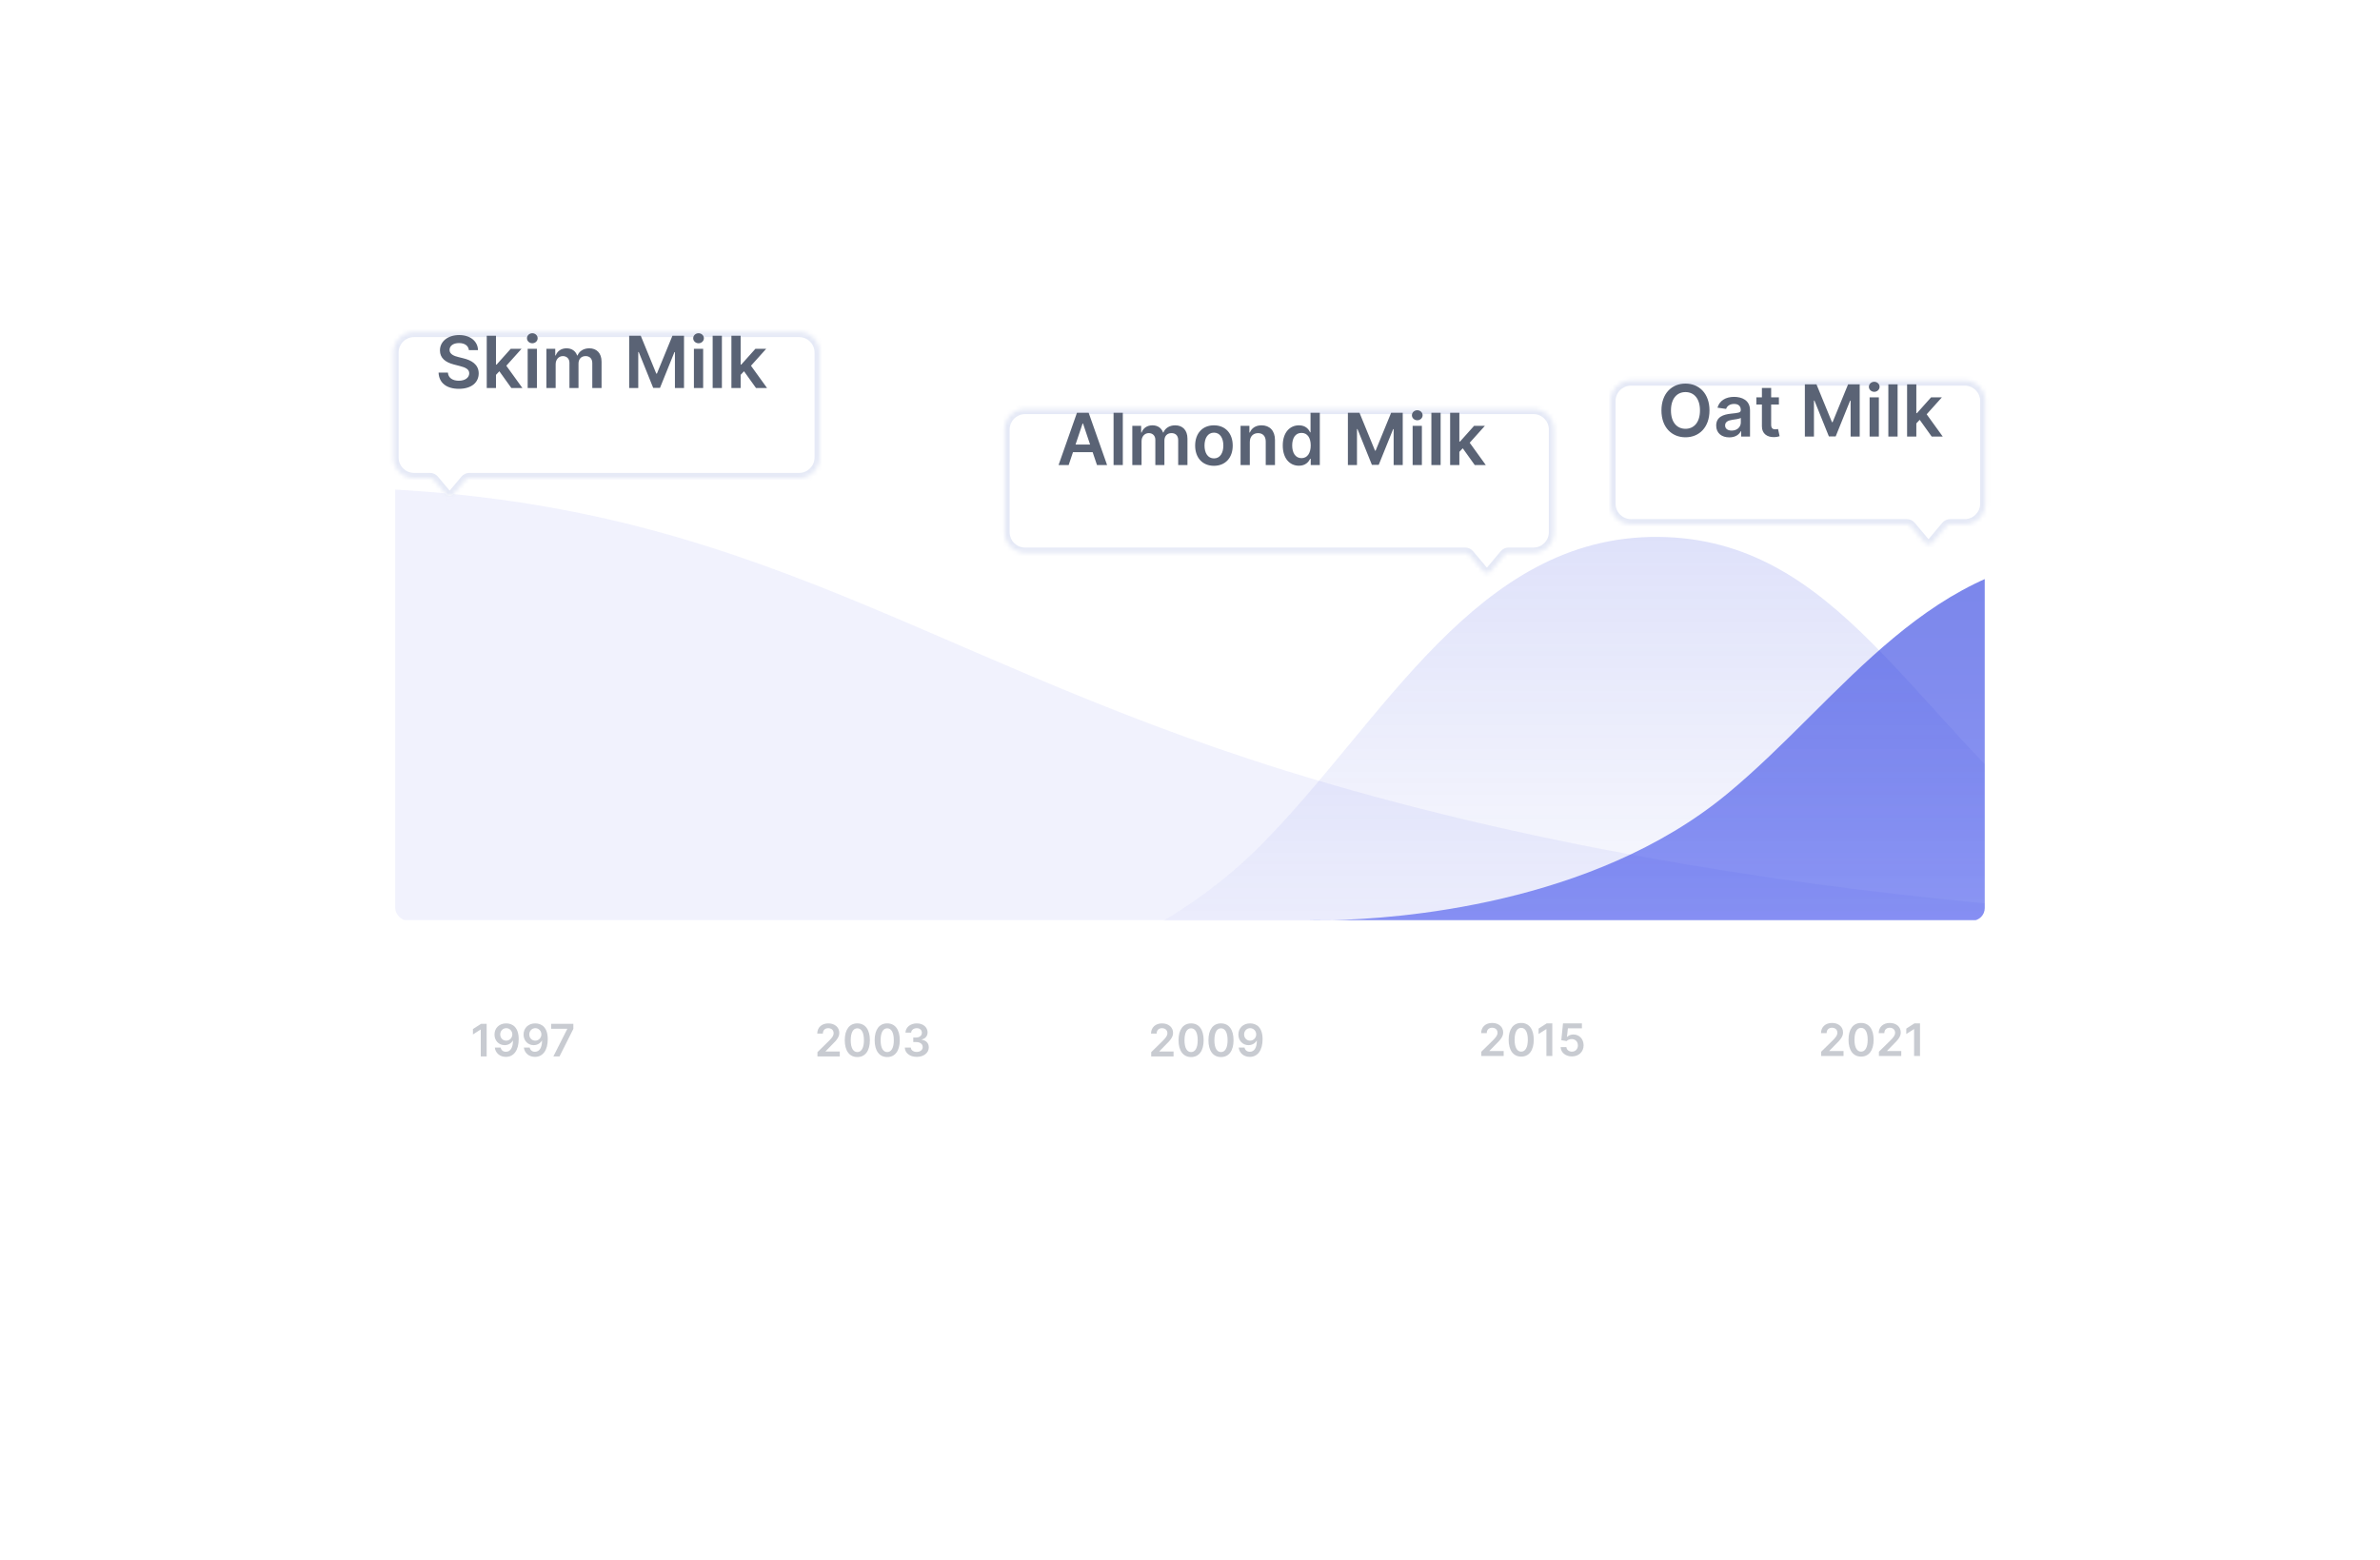 <svg width="566" height="371" viewBox="0 0 566 371" fill="none" xmlns="http://www.w3.org/2000/svg">
<g filter="url(#filter0_d)">
<rect x="67" y="36" width="432" height="237" rx="9.307" fill="white"/>
</g>
<path d="M433.106 251.18H438.42V250.007H435.044V249.954L436.38 248.595C437.887 247.149 438.303 246.445 438.303 245.571C438.303 244.273 437.247 243.323 435.688 243.323C434.151 243.323 433.061 244.276 433.061 245.749H434.397C434.397 244.958 434.897 244.462 435.669 244.462C436.407 244.462 436.955 244.912 436.955 245.643C436.955 246.29 436.562 246.752 435.797 247.528L433.106 250.166V251.18ZM442.591 251.328C444.461 251.331 445.577 249.855 445.577 247.312C445.577 244.784 444.453 243.323 442.591 243.323C440.729 243.323 439.609 244.78 439.605 247.312C439.605 249.851 440.721 251.328 442.591 251.328ZM442.591 250.143C441.626 250.143 441.02 249.174 441.024 247.312C441.028 245.465 441.63 244.492 442.591 244.492C443.556 244.492 444.158 245.465 444.162 247.312C444.162 249.174 443.56 250.143 442.591 250.143ZM446.835 251.18H452.149V250.007H448.773V249.954L450.109 248.595C451.615 247.149 452.031 246.445 452.031 245.571C452.031 244.273 450.975 243.323 449.416 243.323C447.879 243.323 446.789 244.276 446.789 245.749H448.125C448.125 244.958 448.625 244.462 449.397 244.462C450.135 244.462 450.684 244.912 450.684 245.643C450.684 246.29 450.29 246.752 449.526 247.528L446.835 250.166V251.18ZM456.607 243.429H455.271L453.345 244.666V245.953L455.158 244.795H455.203V251.18H456.607V243.429Z" fill="#5A6375" fill-opacity="0.33"/>
<path d="M352.282 251.18H357.595V250.007H354.219V249.954L355.555 248.595C357.062 247.149 357.478 246.445 357.478 245.571C357.478 244.273 356.422 243.323 354.863 243.323C353.326 243.323 352.236 244.276 352.236 245.749H353.572C353.572 244.958 354.072 244.462 354.844 244.462C355.582 244.462 356.131 244.912 356.131 245.643C356.131 246.29 355.737 246.752 354.973 247.528L352.282 250.166V251.18ZM361.766 251.328C363.636 251.331 364.753 249.855 364.753 247.312C364.753 244.784 363.628 243.323 361.766 243.323C359.904 243.323 358.784 244.78 358.78 247.312C358.78 249.851 359.897 251.328 361.766 251.328ZM361.766 250.143C360.801 250.143 360.196 249.174 360.199 247.312C360.203 245.465 360.805 244.492 361.766 244.492C362.731 244.492 363.333 245.465 363.337 247.312C363.337 249.174 362.735 250.143 361.766 250.143ZM369.163 243.429H367.827L365.9 244.666V245.953L367.713 244.795H367.759V251.18H369.163V243.429ZM373.826 251.286C375.464 251.286 376.607 250.173 376.607 248.633C376.607 247.142 375.57 246.067 374.163 246.067C373.534 246.067 372.978 246.316 372.69 246.657H372.645L372.868 244.602H376.203V243.429H371.706L371.301 247.425L372.569 247.634C372.83 247.346 373.322 247.153 373.788 247.157C374.639 247.16 375.253 247.789 375.249 248.667C375.253 249.534 374.655 250.15 373.826 250.15C373.125 250.15 372.562 249.708 372.512 249.072H371.15C371.188 250.359 372.312 251.286 373.826 251.286Z" fill="#5A6375" fill-opacity="0.33"/>
<path d="M273.775 251.287H279.089V250.113H275.713V250.06L277.049 248.702C278.555 247.256 278.972 246.552 278.972 245.678C278.972 244.379 277.916 243.429 276.356 243.429C274.82 243.429 273.73 244.383 273.73 245.855H275.066C275.066 245.064 275.565 244.569 276.338 244.569C277.076 244.569 277.624 245.019 277.624 245.749C277.624 246.397 277.231 246.858 276.466 247.634L273.775 250.272V251.287ZM283.26 251.434C285.13 251.438 286.246 249.962 286.246 247.419C286.246 244.89 285.122 243.429 283.26 243.429C281.398 243.429 280.278 244.886 280.274 247.419C280.274 249.958 281.39 251.434 283.26 251.434ZM283.26 250.25C282.295 250.25 281.689 249.281 281.693 247.419C281.697 245.572 282.299 244.599 283.26 244.599C284.225 244.599 284.827 245.572 284.831 247.419C284.831 249.281 284.229 250.25 283.26 250.25ZM290.369 251.434C292.238 251.438 293.355 249.962 293.355 247.419C293.355 244.89 292.231 243.429 290.369 243.429C288.507 243.429 287.386 244.886 287.383 247.419C287.383 249.958 288.499 251.434 290.369 251.434ZM290.369 250.25C289.404 250.25 288.798 249.281 288.802 247.419C288.806 245.572 289.407 244.599 290.369 244.599C291.334 244.599 291.936 245.572 291.939 247.419C291.939 249.281 291.338 250.25 290.369 250.25ZM297.304 243.429C295.623 243.418 294.507 244.572 294.507 246.086C294.51 247.547 295.551 248.603 296.91 248.603C297.746 248.603 298.473 248.198 298.848 247.532H298.901C298.897 249.19 298.295 250.178 297.224 250.178C296.554 250.178 296.104 249.792 295.964 249.175H294.582C294.741 250.458 295.756 251.393 297.224 251.393C299.082 251.393 300.267 249.841 300.263 247.173C300.259 244.349 298.791 243.437 297.304 243.429ZM297.307 244.565C298.136 244.565 298.746 245.254 298.746 246.045C298.749 246.847 298.11 247.536 297.292 247.536C296.467 247.536 295.873 246.885 295.869 246.056C295.869 245.223 296.486 244.565 297.307 244.565Z" fill="#5A6375" fill-opacity="0.33"/>
<path d="M194.4 251.287H199.714V250.113H196.338V250.06L197.674 248.702C199.18 247.256 199.597 246.552 199.597 245.678C199.597 244.379 198.541 243.429 196.981 243.429C195.445 243.429 194.355 244.383 194.355 245.855H195.691C195.691 245.064 196.19 244.569 196.963 244.569C197.701 244.569 198.249 245.019 198.249 245.749C198.249 246.397 197.856 246.858 197.091 247.634L194.4 250.272V251.287ZM203.885 251.434C205.755 251.438 206.871 249.962 206.871 247.419C206.871 244.89 205.747 243.429 203.885 243.429C202.023 243.429 200.903 244.886 200.899 247.419C200.899 249.958 202.015 251.434 203.885 251.434ZM203.885 250.25C202.92 250.25 202.314 249.281 202.318 247.419C202.322 245.572 202.924 244.599 203.885 244.599C204.85 244.599 205.452 245.572 205.456 247.419C205.456 249.281 204.854 250.25 203.885 250.25ZM210.994 251.434C212.863 251.438 213.98 249.962 213.98 247.419C213.98 244.89 212.856 243.429 210.994 243.429C209.132 243.429 208.011 244.886 208.008 247.419C208.008 249.958 209.124 251.434 210.994 251.434ZM210.994 250.25C210.029 250.25 209.423 249.281 209.427 247.419C209.431 245.572 210.032 244.599 210.994 244.599C211.959 244.599 212.561 245.572 212.564 247.419C212.564 249.281 211.963 250.25 210.994 250.25ZM218.019 251.393C219.677 251.393 220.884 250.443 220.881 249.133C220.884 248.164 220.279 247.468 219.193 247.313V247.252C220.033 247.07 220.597 246.446 220.593 245.575C220.597 244.394 219.59 243.429 218.042 243.429C216.536 243.429 215.37 244.326 215.34 245.625H216.691C216.714 244.974 217.319 244.569 218.034 244.569C218.757 244.569 219.238 245.008 219.234 245.659C219.238 246.336 218.678 246.786 217.876 246.786H217.19V247.869H217.876C218.856 247.869 219.439 248.361 219.435 249.061C219.439 249.746 218.844 250.215 218.016 250.215C217.236 250.215 216.634 249.811 216.6 249.178H215.177C215.215 250.488 216.384 251.393 218.019 251.393Z" fill="#5A6375" fill-opacity="0.33"/>
<path d="M115.736 243.536H114.4L112.473 244.773V246.06L114.286 244.902H114.331V251.287H115.736V243.536ZM120.395 243.43C118.714 243.418 117.598 244.573 117.598 246.087C117.602 247.548 118.642 248.604 120.001 248.604C120.838 248.604 121.564 248.199 121.939 247.532H121.992C121.988 249.19 121.386 250.178 120.315 250.178C119.645 250.178 119.195 249.792 119.055 249.175H117.673C117.832 250.458 118.847 251.393 120.315 251.393C122.174 251.393 123.358 249.841 123.354 247.173C123.351 244.349 121.882 243.437 120.395 243.43ZM120.399 244.565C121.227 244.565 121.837 245.254 121.837 246.045C121.841 246.847 121.201 247.536 120.383 247.536C119.558 247.536 118.964 246.885 118.96 246.056C118.96 245.224 119.577 244.565 120.399 244.565ZM127.306 243.43C125.625 243.418 124.509 244.573 124.509 246.087C124.513 247.548 125.553 248.604 126.912 248.604C127.749 248.604 128.475 248.199 128.85 247.532H128.903C128.899 249.19 128.297 250.178 127.226 250.178C126.556 250.178 126.106 249.792 125.966 249.175H124.584C124.743 250.458 125.758 251.393 127.226 251.393C129.085 251.393 130.269 249.841 130.265 247.173C130.262 244.349 128.793 243.437 127.306 243.43ZM127.31 244.565C128.138 244.565 128.748 245.254 128.748 246.045C128.752 246.847 128.112 247.536 127.294 247.536C126.469 247.536 125.875 246.885 125.871 246.056C125.871 245.224 126.488 244.565 127.31 244.565ZM131.602 251.287H133.059L136.351 244.735V243.536H131.072V244.709H134.898V244.762L131.602 251.287Z" fill="#5A6375" fill-opacity="0.33"/>
<g clip-path="url(#clip0)">
<path opacity="0.66" d="M316.559 218.875C313.282 218.94 311.423 218.875 311.423 218.875H316.559C331.952 218.566 378.622 215.362 410.73 188.85C438.316 166.072 459.007 131.604 499.923 131.906C540.357 132.204 556.274 165 592.794 188.85C638.769 218.875 688.423 218.875 688.423 218.875H316.559Z" fill="url(#paint0_linear)"/>
<path opacity="0.16" d="M199.591 240.02C196.11 240.105 194.134 240.02 194.134 240.02H199.591C215.945 239.622 265.529 235.483 299.642 201.248C328.95 171.834 350.933 127.325 394.404 127.714C437.362 128.099 454.273 170.449 493.073 201.248C541.919 240.02 594.673 240.02 594.673 240.02H199.591Z" fill="url(#paint1_linear)"/>
<path opacity="0.07" d="M-380.812 218.869C-388.956 218.947 -393.577 218.869 -393.577 218.869H-380.812C-342.554 218.504 -226.559 214.71 -146.758 183.322C-78.197 156.356 -26.769 115.549 74.923 115.906C175.418 116.259 214.978 155.086 305.745 183.322C420.013 218.869 543.423 218.869 543.423 218.869H-380.812Z" fill="#3546DF"/>
</g>
<g filter="url(#filter1_d)">
<mask id="path-11-inside-1" fill="white">
<path fill-rule="evenodd" clip-rule="evenodd" d="M107.872 107.723C107.384 108.304 106.49 108.304 106.002 107.723L103.192 104.376C102.96 104.1 102.618 103.94 102.257 103.94H98.461C95.764 103.94 93.577 101.753 93.577 99.056V74.077C93.577 71.379 95.764 69.192 98.461 69.192H190.048C192.746 69.192 194.932 71.379 194.932 74.077V99.056C194.932 101.753 192.746 103.94 190.048 103.94H111.617C111.257 103.94 110.914 104.1 110.682 104.376L107.872 107.723Z"/>
</mask>
<path fill-rule="evenodd" clip-rule="evenodd" d="M107.872 107.723C107.384 108.304 106.49 108.304 106.002 107.723L103.192 104.376C102.96 104.1 102.618 103.94 102.257 103.94H98.461C95.764 103.94 93.577 101.753 93.577 99.056V74.077C93.577 71.379 95.764 69.192 98.461 69.192H190.048C192.746 69.192 194.932 71.379 194.932 74.077V99.056C194.932 101.753 192.746 103.94 190.048 103.94H111.617C111.257 103.94 110.914 104.1 110.682 104.376L107.872 107.723Z" fill="white"/>
<path d="M106.002 107.723L106.937 106.938V106.938L106.002 107.723ZM107.872 107.723L106.937 106.938V106.938L107.872 107.723ZM110.682 104.376L111.617 105.162L110.682 104.376ZM103.192 104.376L102.257 105.162L103.192 104.376ZM106.937 106.938L106.937 106.938L108.808 108.508C107.832 109.671 106.043 109.671 105.067 108.508L106.937 106.938ZM104.127 103.591L106.937 106.938L105.067 108.508L102.257 105.162L104.127 103.591ZM98.461 102.719H102.257V105.162H98.461V102.719ZM94.798 99.056C94.798 101.079 96.438 102.719 98.461 102.719V105.162C95.089 105.162 92.356 102.428 92.356 99.056H94.798ZM94.798 74.077V99.056H92.356V74.077H94.798ZM98.461 70.413C96.438 70.413 94.798 72.054 94.798 74.077H92.356C92.356 70.705 95.089 67.971 98.461 67.971V70.413ZM190.048 70.413H98.461V67.971H190.048V70.413ZM193.711 74.077C193.711 72.054 192.071 70.413 190.048 70.413V67.971C193.42 67.971 196.154 70.705 196.154 74.077H193.711ZM193.711 99.056V74.077H196.154V99.056H193.711ZM190.048 102.719C192.071 102.719 193.711 101.079 193.711 99.056H196.154C196.154 102.428 193.42 105.162 190.048 105.162V102.719ZM111.617 102.719H190.048V105.162H111.617V102.719ZM106.937 106.938L109.747 103.591L111.617 105.162L108.808 108.508L106.937 106.938ZM111.617 105.162L111.617 105.162L109.747 103.591C110.211 103.038 110.896 102.719 111.617 102.719V105.162ZM102.257 105.162V102.719C102.979 102.719 103.663 103.038 104.127 103.591L102.257 105.162Z" fill="#E5E9F6" mask="url(#path-11-inside-1)"/>
</g>
<path d="M111.507 83.283H113.674C113.632 81.182 111.841 79.695 109.194 79.695C106.583 79.695 104.622 81.164 104.628 83.362C104.628 85.146 105.897 86.172 107.943 86.701L109.358 87.065C110.699 87.405 111.586 87.824 111.592 88.789C111.586 89.852 110.578 90.562 109.109 90.562C107.7 90.562 106.607 89.93 106.516 88.625H104.3C104.392 91.096 106.231 92.486 109.127 92.486C112.108 92.486 113.838 90.999 113.844 88.807C113.838 86.652 112.059 85.668 110.189 85.225L109.024 84.934C108.004 84.691 106.899 84.26 106.911 83.222C106.917 82.287 107.755 81.601 109.163 81.601C110.505 81.601 111.392 82.226 111.507 83.283ZM115.755 92.298H117.953V89.165L118.754 88.309L121.608 92.298H124.236L120.412 86.998L124.024 82.973H121.456L118.105 86.719H117.953V79.865H115.755V92.298ZM125.489 92.298H127.686V82.973H125.489V92.298ZM126.593 81.65C127.292 81.65 127.862 81.115 127.862 80.46C127.862 79.798 127.292 79.263 126.593 79.263C125.889 79.263 125.319 79.798 125.319 80.46C125.319 81.115 125.889 81.65 126.593 81.65ZM129.946 92.298H132.144V86.628C132.144 85.48 132.909 84.703 133.856 84.703C134.785 84.703 135.422 85.329 135.422 86.288V92.298H137.578V86.482C137.578 85.432 138.203 84.703 139.265 84.703C140.152 84.703 140.856 85.225 140.856 86.379V92.298H143.06V86.039C143.06 83.957 141.858 82.852 140.146 82.852C138.792 82.852 137.76 83.519 137.347 84.558H137.25C136.892 83.501 135.987 82.852 134.73 82.852C133.48 82.852 132.545 83.495 132.156 84.558H132.047V82.973H129.946V92.298ZM149.627 79.865V92.298H151.788V83.738H151.904L155.34 92.262H156.955L160.391 83.756H160.507V92.298H162.668V79.865H159.912L156.22 88.874H156.075L152.383 79.865H149.627ZM165.023 92.298H167.221V82.973H165.023V92.298ZM166.128 81.65C166.827 81.65 167.397 81.115 167.397 80.46C167.397 79.798 166.827 79.263 166.128 79.263C165.424 79.263 164.853 79.798 164.853 80.46C164.853 81.115 165.424 81.65 166.128 81.65ZM171.679 79.865H169.481V92.298H171.679V79.865ZM173.939 92.298H176.137V89.165L176.938 88.309L179.791 92.298H182.42L178.595 86.998L182.208 82.973H179.64L176.288 86.719H176.137V79.865H173.939V92.298Z" fill="#5A6375"/>
<g filter="url(#filter2_d)">
<mask id="path-14-inside-2" fill="white">
<path fill-rule="evenodd" clip-rule="evenodd" d="M354.546 126.04C354.058 126.621 353.164 126.621 352.676 126.04L349.399 122.138C349.167 121.862 348.825 121.702 348.464 121.702H243.779C241.081 121.702 238.895 119.515 238.895 116.817V92.394C238.895 89.697 241.081 87.51 243.779 87.51H364.673C367.371 87.51 369.558 89.697 369.558 92.394V116.817C369.558 119.515 367.371 121.702 364.673 121.702H358.758C358.397 121.702 358.055 121.862 357.822 122.138L354.546 126.04Z"/>
</mask>
<path fill-rule="evenodd" clip-rule="evenodd" d="M354.546 126.04C354.058 126.621 353.164 126.621 352.676 126.04L349.399 122.138C349.167 121.862 348.825 121.702 348.464 121.702H243.779C241.081 121.702 238.895 119.515 238.895 116.817V92.394C238.895 89.697 241.081 87.51 243.779 87.51H364.673C367.371 87.51 369.558 89.697 369.558 92.394V116.817C369.558 119.515 367.371 121.702 364.673 121.702H358.758C358.397 121.702 358.055 121.862 357.822 122.138L354.546 126.04Z" fill="white"/>
<path d="M352.676 126.04L351.74 126.825L351.74 126.825L352.676 126.04ZM354.546 126.04L355.481 126.825L355.481 126.825L354.546 126.04ZM357.822 122.138L356.887 121.353L357.822 122.138ZM349.399 122.138L350.334 121.353L349.399 122.138ZM353.611 125.255L353.611 125.255L355.481 126.825C354.505 127.988 352.716 127.988 351.74 126.825L353.611 125.255ZM350.334 121.353L353.611 125.255L351.74 126.825L348.464 122.923L350.334 121.353ZM243.779 120.481H348.464V122.923H243.779V120.481ZM240.116 116.817C240.116 118.841 241.756 120.481 243.779 120.481V122.923C240.407 122.923 237.673 120.189 237.673 116.817H240.116ZM240.116 92.394V116.817H237.673V92.394H240.116ZM243.779 88.731C241.756 88.731 240.116 90.371 240.116 92.394H237.673C237.673 89.022 240.407 86.288 243.779 86.288V88.731ZM364.673 88.731H243.779V86.288H364.673V88.731ZM368.337 92.394C368.337 90.371 366.697 88.731 364.673 88.731V86.288C368.046 86.288 370.779 89.022 370.779 92.394H368.337ZM368.337 116.817V92.394H370.779V116.817H368.337ZM364.673 120.481C366.697 120.481 368.337 118.841 368.337 116.817H370.779C370.779 120.189 368.046 122.923 364.673 122.923V120.481ZM358.758 120.481H364.673V122.923H358.758V120.481ZM353.611 125.255L356.887 121.353L358.758 122.923L355.481 126.825L353.611 125.255ZM358.758 122.923V122.923L356.887 121.353C357.351 120.8 358.036 120.481 358.758 120.481V122.923ZM348.464 122.923V120.481C349.186 120.481 349.87 120.8 350.334 121.353L348.464 122.923Z" fill="#E5E9F6" mask="url(#path-14-inside-2)"/>
</g>
<path d="M254.146 110.615L255.172 107.55H259.847L260.879 110.615H263.283L258.9 98.182H256.119L251.742 110.615H254.146ZM255.779 105.74L257.461 100.732H257.558L259.24 105.74H255.779ZM267.021 98.182H264.824V110.615H267.021V98.182ZM269.281 110.615H271.479V104.945C271.479 103.798 272.244 103.02 273.191 103.02C274.12 103.02 274.757 103.646 274.757 104.605V110.615H276.913V104.799C276.913 103.749 277.538 103.02 278.6 103.02C279.487 103.02 280.191 103.543 280.191 104.696V110.615H282.395V104.356C282.395 102.274 281.193 101.169 279.481 101.169C278.127 101.169 277.095 101.837 276.682 102.875H276.585C276.227 101.818 275.322 101.169 274.065 101.169C272.815 101.169 271.88 101.812 271.491 102.875H271.382V101.29H269.281V110.615ZM288.692 110.798C291.424 110.798 293.16 108.873 293.16 105.989C293.16 103.099 291.424 101.169 288.692 101.169C285.96 101.169 284.224 103.099 284.224 105.989C284.224 108.873 285.96 110.798 288.692 110.798ZM288.704 109.037C287.192 109.037 286.452 107.689 286.452 105.983C286.452 104.277 287.192 102.911 288.704 102.911C290.192 102.911 290.932 104.277 290.932 105.983C290.932 107.689 290.192 109.037 288.704 109.037ZM297.223 105.151C297.223 103.804 298.037 103.027 299.196 103.027C300.332 103.027 301.012 103.773 301.012 105.018V110.615H303.209V104.678C303.216 102.444 301.941 101.169 300.016 101.169C298.62 101.169 297.66 101.837 297.236 102.875H297.126V101.29H295.026V110.615H297.223V105.151ZM308.904 110.779C310.507 110.779 311.229 109.826 311.575 109.146H311.709V110.615H313.87V98.182H311.666V102.832H311.575C311.241 102.158 310.555 101.169 308.91 101.169C306.755 101.169 305.061 102.857 305.061 105.965C305.061 109.037 306.706 110.779 308.904 110.779ZM309.517 108.976C308.066 108.976 307.301 107.701 307.301 105.953C307.301 104.216 308.054 102.972 309.517 102.972C310.932 102.972 311.709 104.144 311.709 105.953C311.709 107.762 310.92 108.976 309.517 108.976ZM320.55 98.182V110.615H322.711V102.055H322.827L326.263 110.579H327.878L331.314 102.073H331.429V110.615H333.591V98.182H330.834L327.143 107.191H326.997L323.306 98.182H320.55ZM335.946 110.615H338.144V101.29H335.946V110.615ZM337.051 99.967C337.749 99.967 338.32 99.433 338.32 98.777C338.32 98.115 337.749 97.581 337.051 97.581C336.347 97.581 335.776 98.115 335.776 98.777C335.776 99.433 336.347 99.967 337.051 99.967ZM342.602 98.182H340.404V110.615H342.602V98.182ZM344.862 110.615H347.059V107.483L347.861 106.627L350.714 110.615H353.343L349.518 105.315L353.13 101.29H350.562L347.211 105.036H347.059V98.182H344.862V110.615Z" fill="#5A6375"/>
<g filter="url(#filter3_d)">
<mask id="path-17-inside-3" fill="white">
<path fill-rule="evenodd" clip-rule="evenodd" d="M459.565 119.271C459.077 119.852 458.183 119.852 457.695 119.271L454.418 115.369C454.186 115.092 453.844 114.933 453.483 114.933H387.875C385.177 114.933 382.99 112.746 382.99 110.048V85.625C382.99 82.927 385.177 80.74 387.875 80.74H467.25C469.948 80.74 472.134 82.927 472.134 85.625V110.048C472.134 112.746 469.948 114.933 467.25 114.933H463.777C463.416 114.933 463.074 115.092 462.842 115.369L459.565 119.271Z"/>
</mask>
<path fill-rule="evenodd" clip-rule="evenodd" d="M459.565 119.271C459.077 119.852 458.183 119.852 457.695 119.271L454.418 115.369C454.186 115.092 453.844 114.933 453.483 114.933H387.875C385.177 114.933 382.99 112.746 382.99 110.048V85.625C382.99 82.927 385.177 80.74 387.875 80.74H467.25C469.948 80.74 472.134 82.927 472.134 85.625V110.048C472.134 112.746 469.948 114.933 467.25 114.933H463.777C463.416 114.933 463.074 115.092 462.842 115.369L459.565 119.271Z" fill="white"/>
<path d="M457.695 119.271L458.63 118.486V118.486L457.695 119.271ZM459.565 119.271L458.63 118.486V118.486L459.565 119.271ZM462.842 115.369L461.906 114.583L462.842 115.369ZM454.418 115.369L455.353 114.583L454.418 115.369ZM458.63 118.486L458.63 118.486L460.5 120.056C459.524 121.219 457.736 121.219 456.76 120.056L458.63 118.486ZM455.353 114.583L458.63 118.486L456.76 120.056L453.483 116.154L455.353 114.583ZM387.875 113.712H453.483V116.154H387.875V113.712ZM384.211 110.048C384.211 112.071 385.852 113.712 387.875 113.712V116.154C384.503 116.154 381.769 113.42 381.769 110.048H384.211ZM384.211 85.625V110.048H381.769V85.625H384.211ZM387.875 81.962C385.852 81.962 384.211 83.602 384.211 85.625H381.769C381.769 82.253 384.503 79.519 387.875 79.519V81.962ZM467.25 81.962H387.875V79.519H467.25V81.962ZM470.913 85.625C470.913 83.602 469.273 81.962 467.25 81.962V79.519C470.622 79.519 473.356 82.253 473.356 85.625H470.913ZM470.913 110.048V85.625H473.356V110.048H470.913ZM467.25 113.712C469.273 113.712 470.913 112.071 470.913 110.048H473.356C473.356 113.42 470.622 116.154 467.25 116.154V113.712ZM463.777 113.712H467.25V116.154H463.777V113.712ZM458.63 118.486L461.906 114.583L463.777 116.154L460.5 120.056L458.63 118.486ZM463.777 116.154L461.906 114.583C462.37 114.031 463.055 113.712 463.777 113.712V116.154ZM453.483 116.154V113.712C454.205 113.712 454.889 114.031 455.353 114.583L453.483 116.154Z" fill="#E5E9F6" mask="url(#path-17-inside-3)"/>
</g>
<path d="M406.542 97.629C406.542 93.61 404.09 91.243 400.829 91.243C397.563 91.243 395.117 93.61 395.117 97.629C395.117 101.642 397.563 104.016 400.829 104.016C404.09 104.016 406.542 101.649 406.542 97.629ZM404.278 97.629C404.278 100.459 402.857 101.995 400.829 101.995C398.808 101.995 397.381 100.459 397.381 97.629C397.381 94.8 398.808 93.264 400.829 93.264C402.857 93.264 404.278 94.8 404.278 97.629ZM411.258 104.034C412.721 104.034 413.595 103.348 413.996 102.565H414.069V103.846H416.182V97.605C416.182 95.14 414.172 94.4 412.393 94.4C410.432 94.4 408.927 95.274 408.441 96.974L410.493 97.265C410.712 96.628 411.331 96.081 412.405 96.081C413.425 96.081 413.984 96.603 413.984 97.52V97.557C413.984 98.188 413.322 98.218 411.677 98.394C409.868 98.589 408.137 99.129 408.137 101.23C408.137 103.063 409.479 104.034 411.258 104.034ZM411.829 102.42C410.912 102.42 410.256 102.001 410.256 101.193C410.256 100.349 410.991 99.997 411.974 99.858C412.551 99.779 413.705 99.633 413.99 99.402V100.501C413.99 101.539 413.152 102.42 411.829 102.42ZM423.048 94.521H421.208V92.287H419.011V94.521H417.687V96.221H419.011V101.406C418.999 103.16 420.274 104.022 421.925 103.974C422.55 103.956 422.981 103.834 423.218 103.755L422.848 102.037C422.726 102.067 422.477 102.122 422.204 102.122C421.652 102.122 421.208 101.928 421.208 101.041V96.221H423.048V94.521ZM429.224 91.413V103.846H431.385V95.286H431.5L434.937 103.81H436.552L439.988 95.304H440.103V103.846H442.265V91.413H439.508L435.817 100.422H435.671L431.98 91.413H429.224ZM444.62 103.846H446.818V94.521H444.62V103.846ZM445.725 93.198C446.423 93.198 446.994 92.663 446.994 92.008C446.994 91.346 446.423 90.812 445.725 90.812C445.021 90.812 444.45 91.346 444.45 92.008C444.45 92.663 445.021 93.198 445.725 93.198ZM451.276 91.413H449.078V103.846H451.276V91.413ZM453.535 103.846H455.733V100.714L456.535 99.858L459.388 103.846H462.017L458.192 98.546L461.804 94.521H459.236L455.885 98.267H455.733V91.413H453.535V103.846Z" fill="#5A6375"/>
<defs>
<filter id="filter0_d" x="0.815" y="0.839" width="564.371" height="369.371" filterUnits="userSpaceOnUse" color-interpolation-filters="sRGB">
<feFlood flood-opacity="0" result="BackgroundImageFix"/>
<feColorMatrix in="SourceAlpha" type="matrix" values="0 0 0 0 0 0 0 0 0 0 0 0 0 0 0 0 0 0 127 0"/>
<feOffset dy="31.024"/>
<feGaussianBlur stdDeviation="33.093"/>
<feColorMatrix type="matrix" values="0 0 0 0 0.176 0 0 0 0 0.263 0 0 0 0 0.475 0 0 0 0.13 0"/>
<feBlend mode="normal" in2="BackgroundImageFix" result="effect1_dropShadow"/>
<feBlend mode="normal" in="SourceGraphic" in2="effect1_dropShadow" result="shape"/>
</filter>
<filter id="filter1_d" x="50.836" y="36.221" width="186.837" height="124.447" filterUnits="userSpaceOnUse" color-interpolation-filters="sRGB">
<feFlood flood-opacity="0" result="BackgroundImageFix"/>
<feColorMatrix in="SourceAlpha" type="matrix" values="0 0 0 0 0 0 0 0 0 0 0 0 0 0 0 0 0 0 127 0"/>
<feOffset dy="9.769"/>
<feGaussianBlur stdDeviation="21.37"/>
<feColorMatrix type="matrix" values="0 0 0 0 0.176 0 0 0 0 0.263 0 0 0 0 0.475 0 0 0 0.22 0"/>
<feBlend mode="normal" in2="BackgroundImageFix" result="effect1_dropShadow"/>
<feBlend mode="normal" in="SourceGraphic" in2="effect1_dropShadow" result="shape"/>
</filter>
<filter id="filter2_d" x="196.154" y="54.538" width="216.144" height="124.447" filterUnits="userSpaceOnUse" color-interpolation-filters="sRGB">
<feFlood flood-opacity="0" result="BackgroundImageFix"/>
<feColorMatrix in="SourceAlpha" type="matrix" values="0 0 0 0 0 0 0 0 0 0 0 0 0 0 0 0 0 0 127 0"/>
<feOffset dy="9.769"/>
<feGaussianBlur stdDeviation="21.37"/>
<feColorMatrix type="matrix" values="0 0 0 0 0.176 0 0 0 0 0.263 0 0 0 0 0.475 0 0 0 0.22 0"/>
<feBlend mode="normal" in2="BackgroundImageFix" result="effect1_dropShadow"/>
<feBlend mode="normal" in="SourceGraphic" in2="effect1_dropShadow" result="shape"/>
</filter>
<filter id="filter3_d" x="340.25" y="47.769" width="174.625" height="124.447" filterUnits="userSpaceOnUse" color-interpolation-filters="sRGB">
<feFlood flood-opacity="0" result="BackgroundImageFix"/>
<feColorMatrix in="SourceAlpha" type="matrix" values="0 0 0 0 0 0 0 0 0 0 0 0 0 0 0 0 0 0 127 0"/>
<feOffset dy="9.769"/>
<feGaussianBlur stdDeviation="21.37"/>
<feColorMatrix type="matrix" values="0 0 0 0 0.176 0 0 0 0 0.263 0 0 0 0 0.475 0 0 0 0.22 0"/>
<feBlend mode="normal" in2="BackgroundImageFix" result="effect1_dropShadow"/>
<feBlend mode="normal" in="SourceGraphic" in2="effect1_dropShadow" result="shape"/>
</filter>
<linearGradient id="paint0_linear" x1="499.923" y1="131.904" x2="499.923" y2="218.904" gradientUnits="userSpaceOnUse">
<stop stop-color="#3546DF"/>
<stop offset="1" stop-color="#5362EF"/>
</linearGradient>
<linearGradient id="paint1_linear" x1="394.404" y1="127.712" x2="394.404" y2="240.058" gradientUnits="userSpaceOnUse">
<stop stop-color="#3546DF"/>
<stop offset="1" stop-color="#3546DF" stop-opacity="0"/>
<stop offset="1" stop-color="#3546DF" stop-opacity="0"/>
</linearGradient>
<clipPath id="clip0">
<rect x="94" y="52" width="378" height="167" rx="3" fill="white"/>
</clipPath>
</defs>
</svg>
